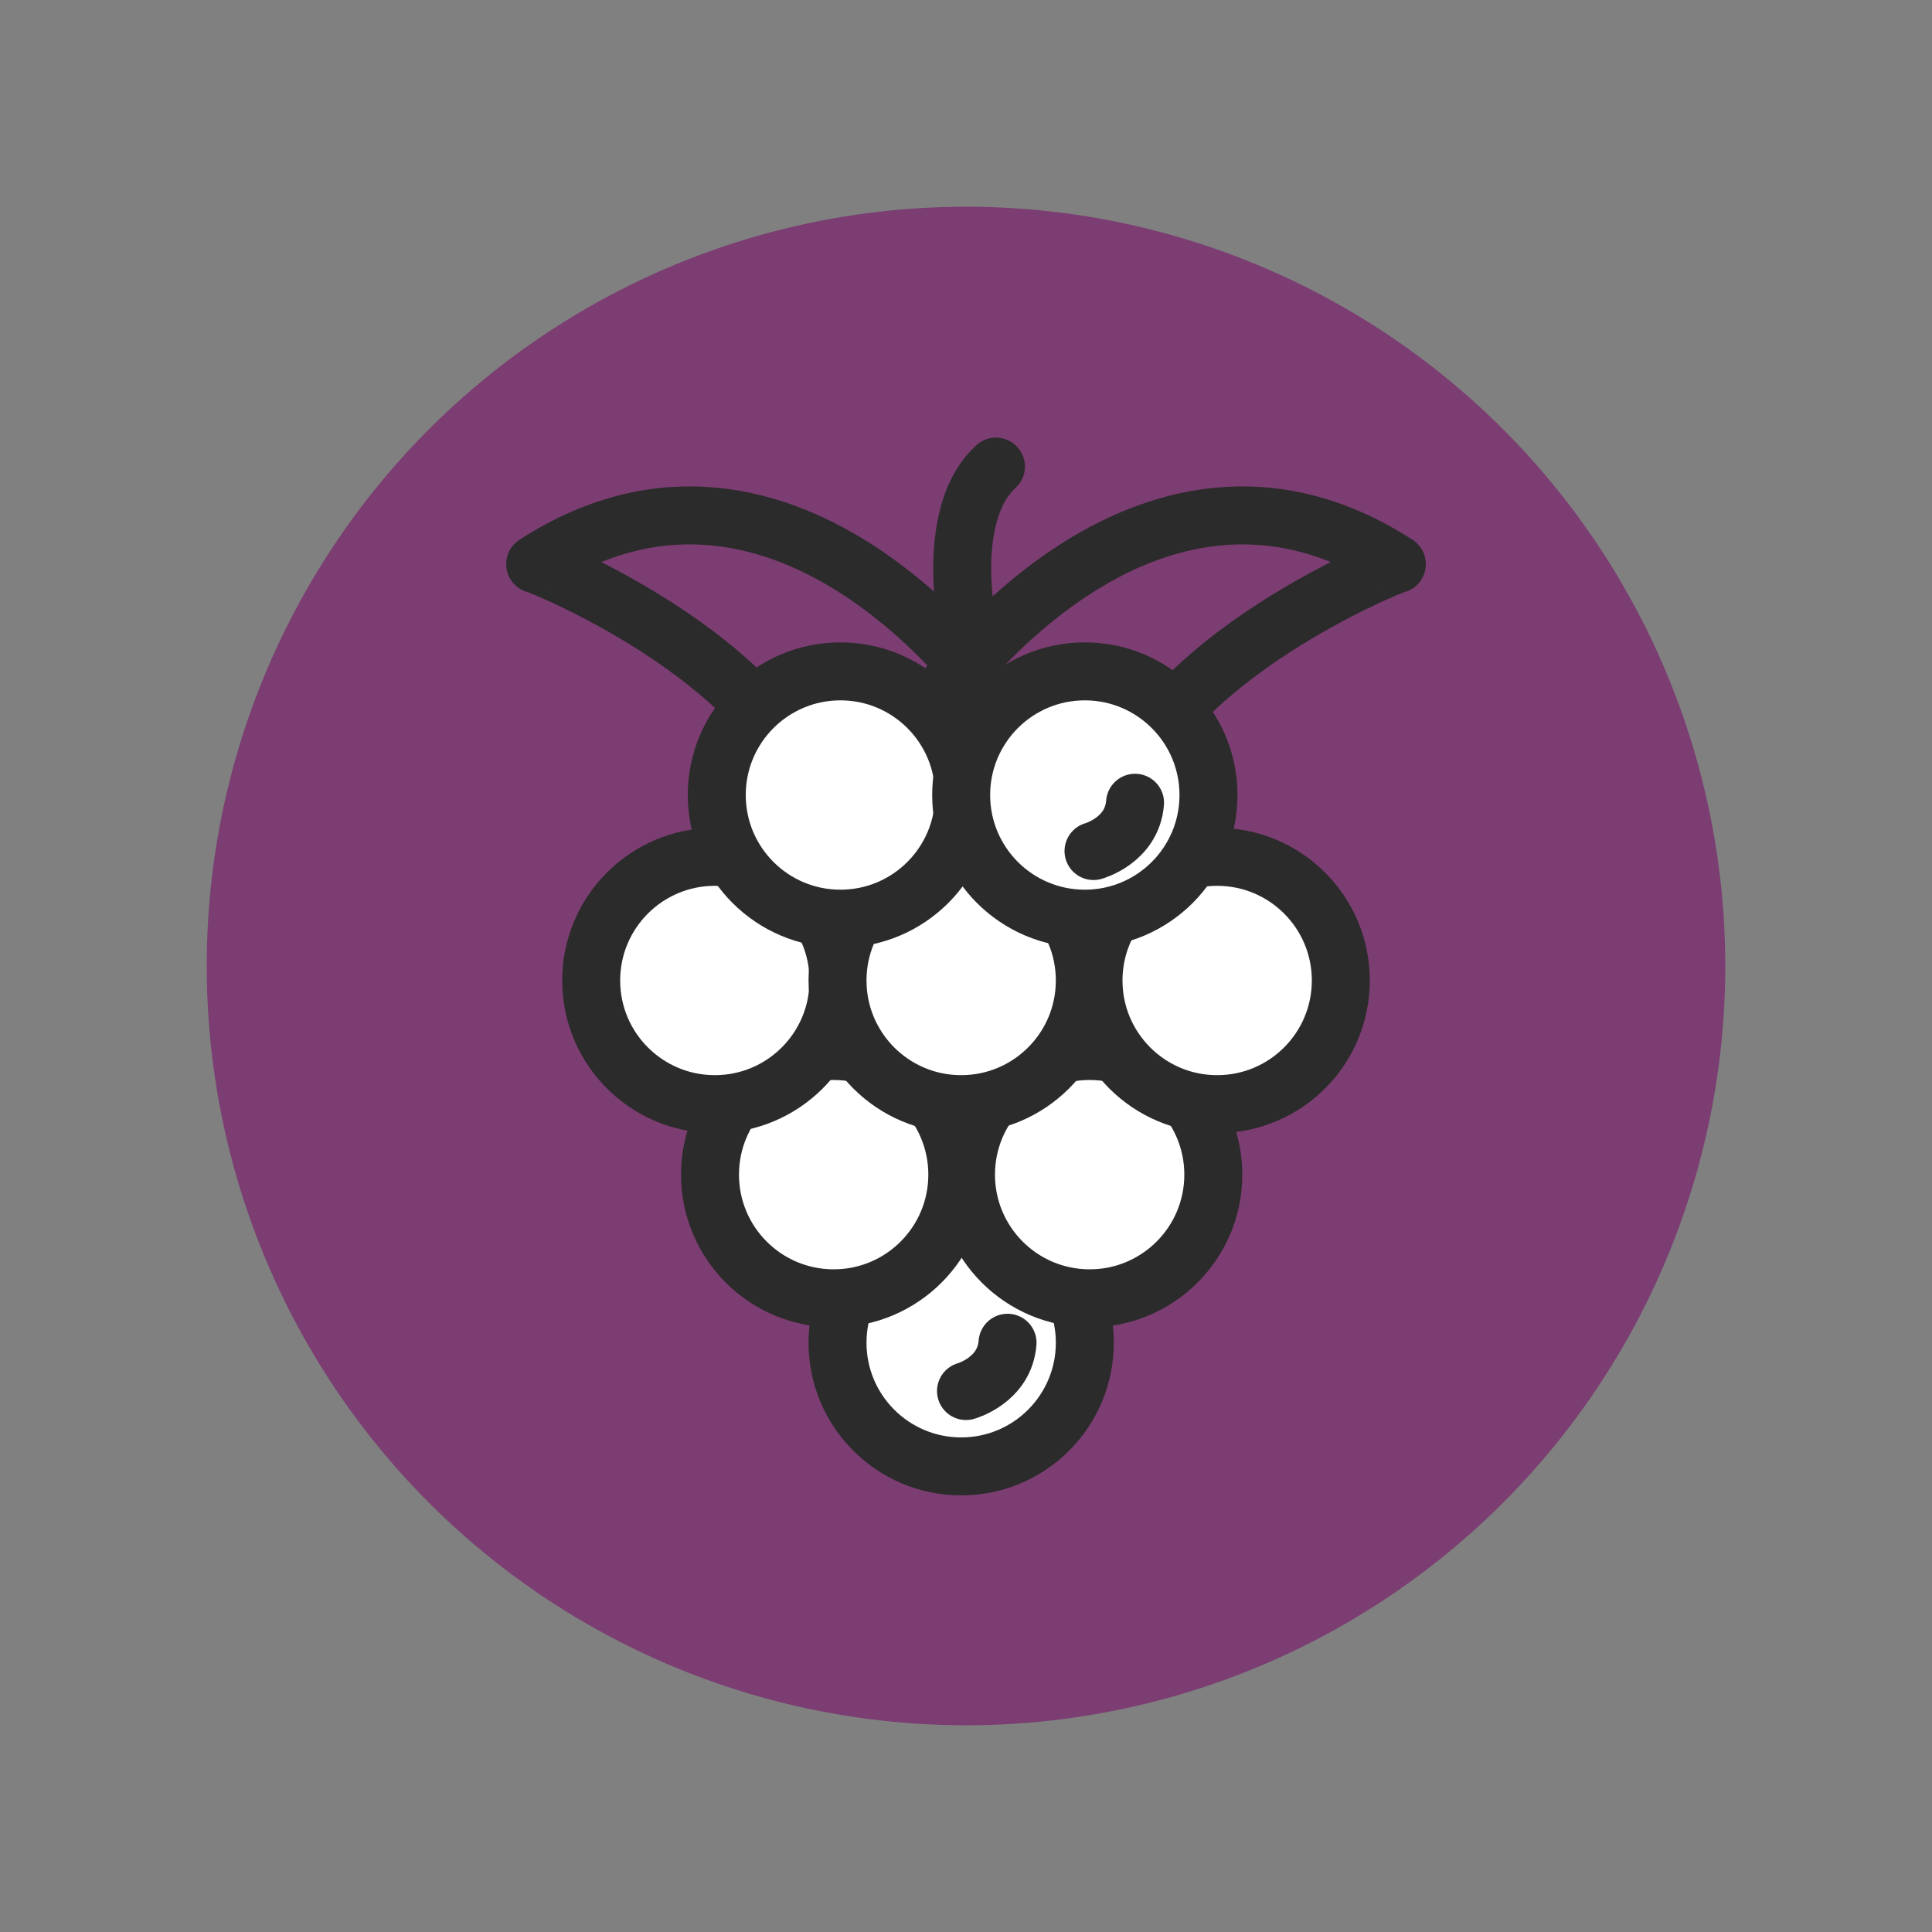 <?xml version="1.0" ?>
<svg width="800px" height="800px" viewBox="0 0 200 200" id="Layer_1" version="1.1" xml:space="preserve" xmlns="http://www.w3.org/2000/svg" xmlns:xlink="http://www.w3.org/1999/xlink">
<rect x="0" y="0" width="200" height="200" fill="#808080" stroke="none"/>
<style type="text/css">
	.st0{fill:#71A517;}
	.st1{fill:#FAD50A;}
	.st2{fill:#FAD50A;stroke:#2B2B2B;stroke-width:5;stroke-linecap:round;stroke-linejoin:round;stroke-miterlimit:10;}
	.st3{fill:#FFFFFF;stroke:#2B2B2B;stroke-width:5;stroke-linecap:round;stroke-linejoin:round;stroke-miterlimit:10;}
	.st4{fill:#7B3D72;}
	.st5{fill:#F2433B;}
	.st6{fill:#F2433B;stroke:#2B2B2B;stroke-width:6;stroke-linecap:round;stroke-linejoin:round;stroke-miterlimit:10;}
	.st7{fill:#FFFFFF;stroke:#2B2B2B;stroke-width:6;stroke-linecap:round;stroke-linejoin:round;stroke-miterlimit:10;}
	.st8{fill:#DE3727;stroke:#2B2B2B;stroke-width:6;stroke-linecap:round;stroke-linejoin:round;stroke-miterlimit:10;}
	.st9{fill:#8EBF04;}
	.st10{fill:#8EBF04;stroke:#2B2B2B;stroke-width:6;stroke-linecap:round;stroke-linejoin:round;stroke-miterlimit:10;}
	.st11{fill:#003A52;}
	.st12{fill:#7B3D72;stroke:#2B2B2B;stroke-width:6;stroke-linecap:round;stroke-linejoin:round;stroke-miterlimit:10;}
	.st13{fill:#2B2B2B;}
	.st14{fill:none;stroke:#2B2B2B;stroke-width:6;stroke-linecap:round;stroke-linejoin:round;stroke-miterlimit:10;}
	.st15{fill:#F78D0F;}
	.st16{fill:#F78D0F;stroke:#2B2B2B;stroke-width:6;stroke-linecap:round;stroke-linejoin:round;stroke-miterlimit:10;}
</style>
<circle class="st4" cx="100" cy="100" r="78.6"/>
<g>
<g>
<path class="st12" d="M103.2,72.8c0,0-21.5-31.4-47.8-14.4c0.2-0.1,27.6,11,29,27.2"/>
<path class="st12" d="M96.8,72.8c0,0,21.5-31.4,47.8-14.4c-0.2-0.1-27.6,11-29,27.2"/>
</g>
<g>
<circle class="st7" cx="99.5" cy="139" r="12.8"/>
<circle class="st7" cx="112.8" cy="121.6" r="12.8"/>
<circle class="st7" cx="86.3" cy="121.6" r="12.8"/>
<circle class="st7" cx="126" cy="101.5" r="12.8"/>
<circle class="st7" cx="74" cy="101.5" r="12.8"/>
<circle class="st7" cx="99.5" cy="101.5" r="12.8"/>
<circle class="st7" cx="87" cy="82.3" r="12.8"/>
<circle class="st7" cx="112.3" cy="82.3" r="12.8"/>
</g>
<path class="st12" d="M100.8,67.8c0,0-1.6-5.7-1.1-11.2c0.3-3.2,1.2-6.3,3.4-8.3"/>
<path class="st12" d="M113.2,88.1c0,0,4-1.1,4.3-5"/>
<path class="st12" d="M100,144c0,0,4-1.1,4.3-5"/>
</g>
</svg>